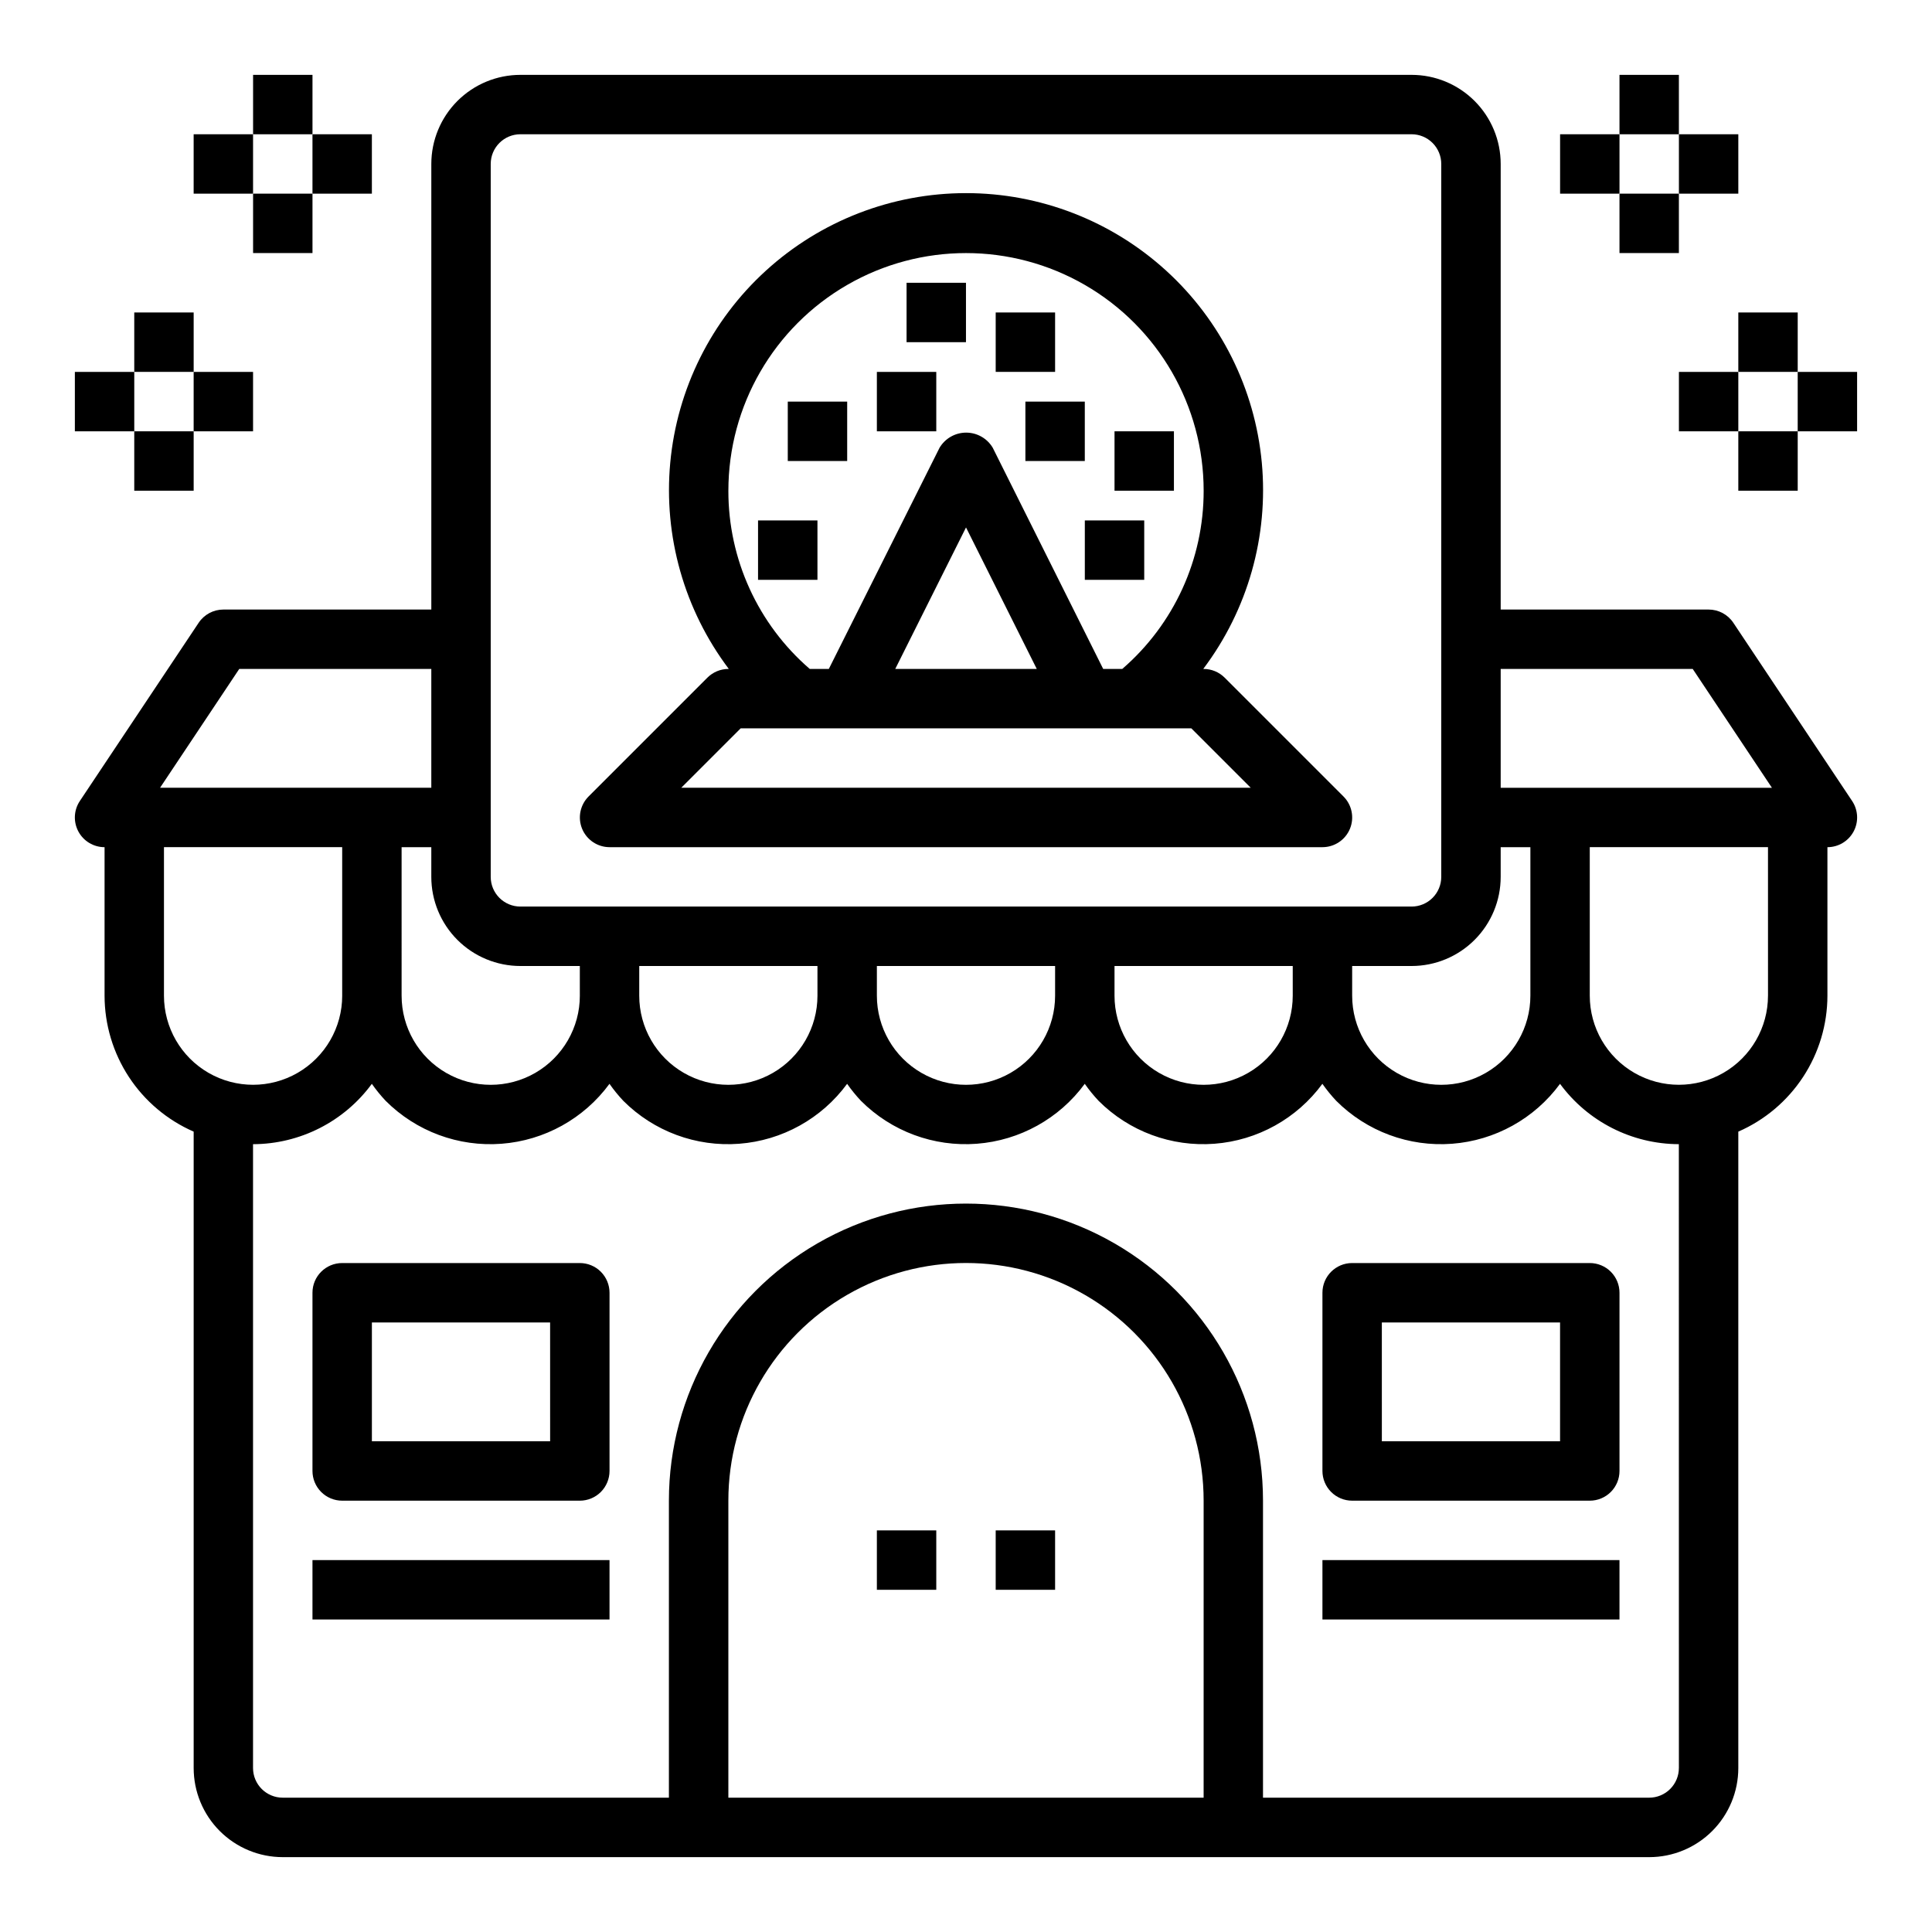 <?xml version="1.0" encoding="UTF-8"?>
<!-- Uploaded to: ICON Repo, www.svgrepo.com, Generator: ICON Repo Mixer Tools -->
<svg fill="#000000" width="800px" height="800px" version="1.1" viewBox="144 144 512 512" xmlns="http://www.w3.org/2000/svg">
 <g>
  <path d="m603.35 309.04c-1.461-2.191-3.918-3.504-6.547-3.504h-55.105v-118.08c0-6.262-2.488-12.27-6.918-16.699-4.43-4.43-10.434-6.918-16.699-6.918h-236.16c-6.262 0-12.27 2.488-16.699 6.918-4.43 4.43-6.918 10.438-6.918 16.699v118.08h-55.102c-2.633 0-5.09 1.312-6.551 3.504l-31.488 47.23c-1.613 2.414-1.762 5.523-0.391 8.082 1.367 2.562 4.035 4.16 6.941 4.16v39.359c0.008 7.648 2.246 15.129 6.441 21.527 4.195 6.398 10.164 11.434 17.172 14.496v168.65c0 6.262 2.488 12.27 6.918 16.699 4.43 4.43 10.438 6.918 16.699 6.918h362.11c6.266 0 12.27-2.488 16.699-6.918 4.43-4.43 6.918-10.438 6.918-16.699v-168.65c7.012-3.062 12.977-8.098 17.172-14.496 4.195-6.398 6.434-13.879 6.445-21.527v-39.359c2.902 0 5.57-1.598 6.941-4.16 1.367-2.559 1.219-5.668-0.395-8.082zm-10.762 12.238 20.988 31.488h-71.879v-31.488zm-342.16 47.234h7.871v7.871c0 6.262 2.488 12.27 6.918 16.699 4.43 4.43 10.438 6.918 16.699 6.918h15.742v7.871h0.004c0 8.438-4.504 16.234-11.809 20.453-7.309 4.219-16.309 4.219-23.617 0-7.309-4.219-11.809-12.016-11.809-20.453zm62.977 31.488h47.23v7.871c0 8.438-4.5 16.234-11.805 20.453-7.309 4.219-16.312 4.219-23.617 0-7.309-4.219-11.809-12.016-11.809-20.453zm62.977 0h47.23v7.871c0 8.438-4.5 16.234-11.809 20.453-7.305 4.219-16.309 4.219-23.613 0-7.309-4.219-11.809-12.016-11.809-20.453zm62.977 0h47.23v7.871c0 8.438-4.5 16.234-11.809 20.453-7.305 4.219-16.309 4.219-23.613 0-7.309-4.219-11.809-12.016-11.809-20.453zm62.977 0h15.742c6.266 0 12.27-2.488 16.699-6.918 4.43-4.43 6.918-10.438 6.918-16.699v-7.871h7.871v39.359c0 8.438-4.5 16.234-11.809 20.453-7.305 4.219-16.309 4.219-23.613 0-7.309-4.219-11.809-12.016-11.809-20.453zm-228.29-212.55c0-4.348 3.523-7.871 7.871-7.871h236.16c2.09 0 4.09 0.828 5.566 2.305 1.477 1.477 2.305 3.481 2.305 5.566v188.93c0 2.086-0.828 4.09-2.305 5.566-1.477 1.477-3.477 2.305-5.566 2.305h-236.16c-4.348 0-7.871-3.523-7.871-7.871zm-66.637 133.82h50.891v31.488h-71.879zm-19.957 86.594v-39.359h47.23v39.359h0.004c0 8.438-4.504 16.234-11.809 20.453-7.309 4.219-16.309 4.219-23.617 0-7.309-4.219-11.809-12.016-11.809-20.453zm275.52 212.54h-125.95v-78.719c0-22.5 12.004-43.289 31.488-54.539s43.488-11.25 62.977 0c19.484 11.25 31.488 32.039 31.488 54.539zm125.95-7.871h-0.004c0 2.09-0.828 4.09-2.305 5.566-1.477 1.477-3.477 2.305-5.566 2.305h-102.34v-78.719c0-28.125-15.004-54.113-39.359-68.176-24.355-14.059-54.363-14.059-78.723 0-24.355 14.062-39.359 40.051-39.359 68.176v78.719h-102.34c-4.348 0-7.871-3.523-7.871-7.871v-165.31c12.438-0.035 24.125-5.973 31.488-15.996 1.113 1.594 2.344 3.102 3.676 4.519 8.082 8.082 19.289 12.234 30.688 11.363 11.398-0.867 21.848-6.668 28.613-15.883 1.113 1.594 2.344 3.102 3.676 4.519 8.082 8.082 19.289 12.234 30.688 11.363 11.398-0.867 21.848-6.668 28.613-15.883 1.113 1.594 2.344 3.102 3.676 4.519 8.082 8.082 19.289 12.234 30.688 11.363 11.398-0.867 21.848-6.668 28.613-15.883 1.113 1.594 2.344 3.102 3.676 4.519 8.082 8.082 19.289 12.234 30.688 11.363 11.398-0.867 21.848-6.668 28.609-15.883 1.117 1.594 2.348 3.102 3.68 4.519 8.078 8.082 19.289 12.234 30.684 11.367 11.398-0.867 21.848-6.664 28.613-15.879 7.367 10.02 19.051 15.953 31.488 15.988zm23.617-204.67h-0.004c0 8.438-4.5 16.234-11.809 20.453-7.305 4.219-16.309 4.219-23.617 0-7.305-4.219-11.805-12.016-11.805-20.453v-39.359h47.23z"/>
  <path d="m494.46 486.59v47.234c0 2.086 0.832 4.09 2.309 5.566 1.477 1.477 3.477 2.305 5.566 2.305h62.977c2.086 0 4.09-0.828 5.566-2.305 1.477-1.477 2.305-3.481 2.305-5.566v-47.234c0-2.086-0.828-4.09-2.305-5.566-1.477-1.477-3.481-2.305-5.566-2.305h-62.977c-4.348 0-7.875 3.523-7.875 7.871zm15.742 7.871h47.23v31.488h-47.227z"/>
  <path d="m297.66 478.72h-62.977c-4.348 0-7.875 3.523-7.875 7.871v47.234c0 2.086 0.832 4.09 2.309 5.566 1.477 1.477 3.477 2.305 5.566 2.305h62.977c2.086 0 4.09-0.828 5.566-2.305 1.473-1.477 2.305-3.481 2.305-5.566v-47.234c0-2.086-0.832-4.09-2.305-5.566-1.477-1.477-3.481-2.305-5.566-2.305zm-7.871 47.23h-47.234v-31.488h47.23z"/>
  <path d="m573.18 163.84h15.742v15.742h-15.742z"/>
  <path d="m588.93 179.58h15.742v15.742h-15.742z"/>
  <path d="m557.44 179.58h15.742v15.742h-15.742z"/>
  <path d="m573.18 195.32h15.742v15.742h-15.742z"/>
  <path d="m604.67 226.81h15.742v15.742h-15.742z"/>
  <path d="m620.41 242.56h15.742v15.742h-15.742z"/>
  <path d="m588.93 242.56h15.742v15.742h-15.742z"/>
  <path d="m604.67 258.3h15.742v15.742h-15.742z"/>
  <path d="m211.07 163.84h15.742v15.742h-15.742z"/>
  <path d="m195.32 179.58h15.742v15.742h-15.742z"/>
  <path d="m226.81 179.58h15.742v15.742h-15.742z"/>
  <path d="m211.07 195.32h15.742v15.742h-15.742z"/>
  <path d="m179.58 226.81h15.742v15.742h-15.742z"/>
  <path d="m163.84 242.56h15.742v15.742h-15.742z"/>
  <path d="m195.32 242.56h15.742v15.742h-15.742z"/>
  <path d="m179.58 258.3h15.742v15.742h-15.742z"/>
  <path d="m376.38 549.57h15.742v15.742h-15.742z"/>
  <path d="m407.87 549.57h15.742v15.742h-15.742z"/>
  <path d="m494.46 557.44h78.719v15.742h-78.719z"/>
  <path d="m226.81 557.44h78.719v15.742h-78.719z"/>
  <path d="m305.54 368.51h188.93c3.184-0.004 6.055-1.922 7.273-4.859 1.219-2.941 0.543-6.328-1.707-8.578l-31.488-31.488c-1.477-1.477-3.477-2.309-5.562-2.309h-0.113c11.805-15.66 17.336-35.164 15.516-54.691-1.824-19.527-10.867-37.672-25.367-50.879-14.496-13.207-33.402-20.527-53.012-20.527-19.613 0-38.52 7.32-53.016 20.527-14.5 13.207-23.543 31.352-25.367 50.879-1.82 19.527 3.711 39.031 15.516 54.691h-0.109c-2.09 0-4.09 0.832-5.566 2.309l-31.488 31.488c-2.25 2.25-2.926 5.637-1.707 8.578 1.219 2.938 4.09 4.856 7.273 4.859zm31.488-94.465c0-22.5 12.004-43.289 31.488-54.539s43.488-11.25 62.977 0c19.484 11.25 31.488 32.039 31.488 54.539 0.027 18.133-7.848 35.379-21.57 47.23h-5.055l-29.27-58.621c-1.477-2.484-4.156-4.004-7.043-4.004-2.891 0-5.566 1.52-7.047 4.004l-29.348 58.621h-5.055c-13.723-11.852-21.598-29.098-21.566-47.23zm81.727 47.23h-37.504l18.754-37.5zm-78.469 15.742 119.43 0.004 15.742 15.742h-150.92z"/>
  <path d="m415.74 250.43h15.742v15.742h-15.742z"/>
  <path d="m344.89 281.92h15.742v15.742h-15.742z"/>
  <path d="m352.77 250.43h15.742v15.742h-15.742z"/>
  <path d="m384.25 218.94h15.742v15.742h-15.742z"/>
  <path d="m407.87 226.81h15.742v15.742h-15.742z"/>
  <path d="m431.49 281.92h15.742v15.742h-15.742z"/>
  <path d="m376.38 242.56h15.742v15.742h-15.742z"/>
  <path d="m439.36 258.3h15.742v15.742h-15.742z"/>
 </g>
</svg>